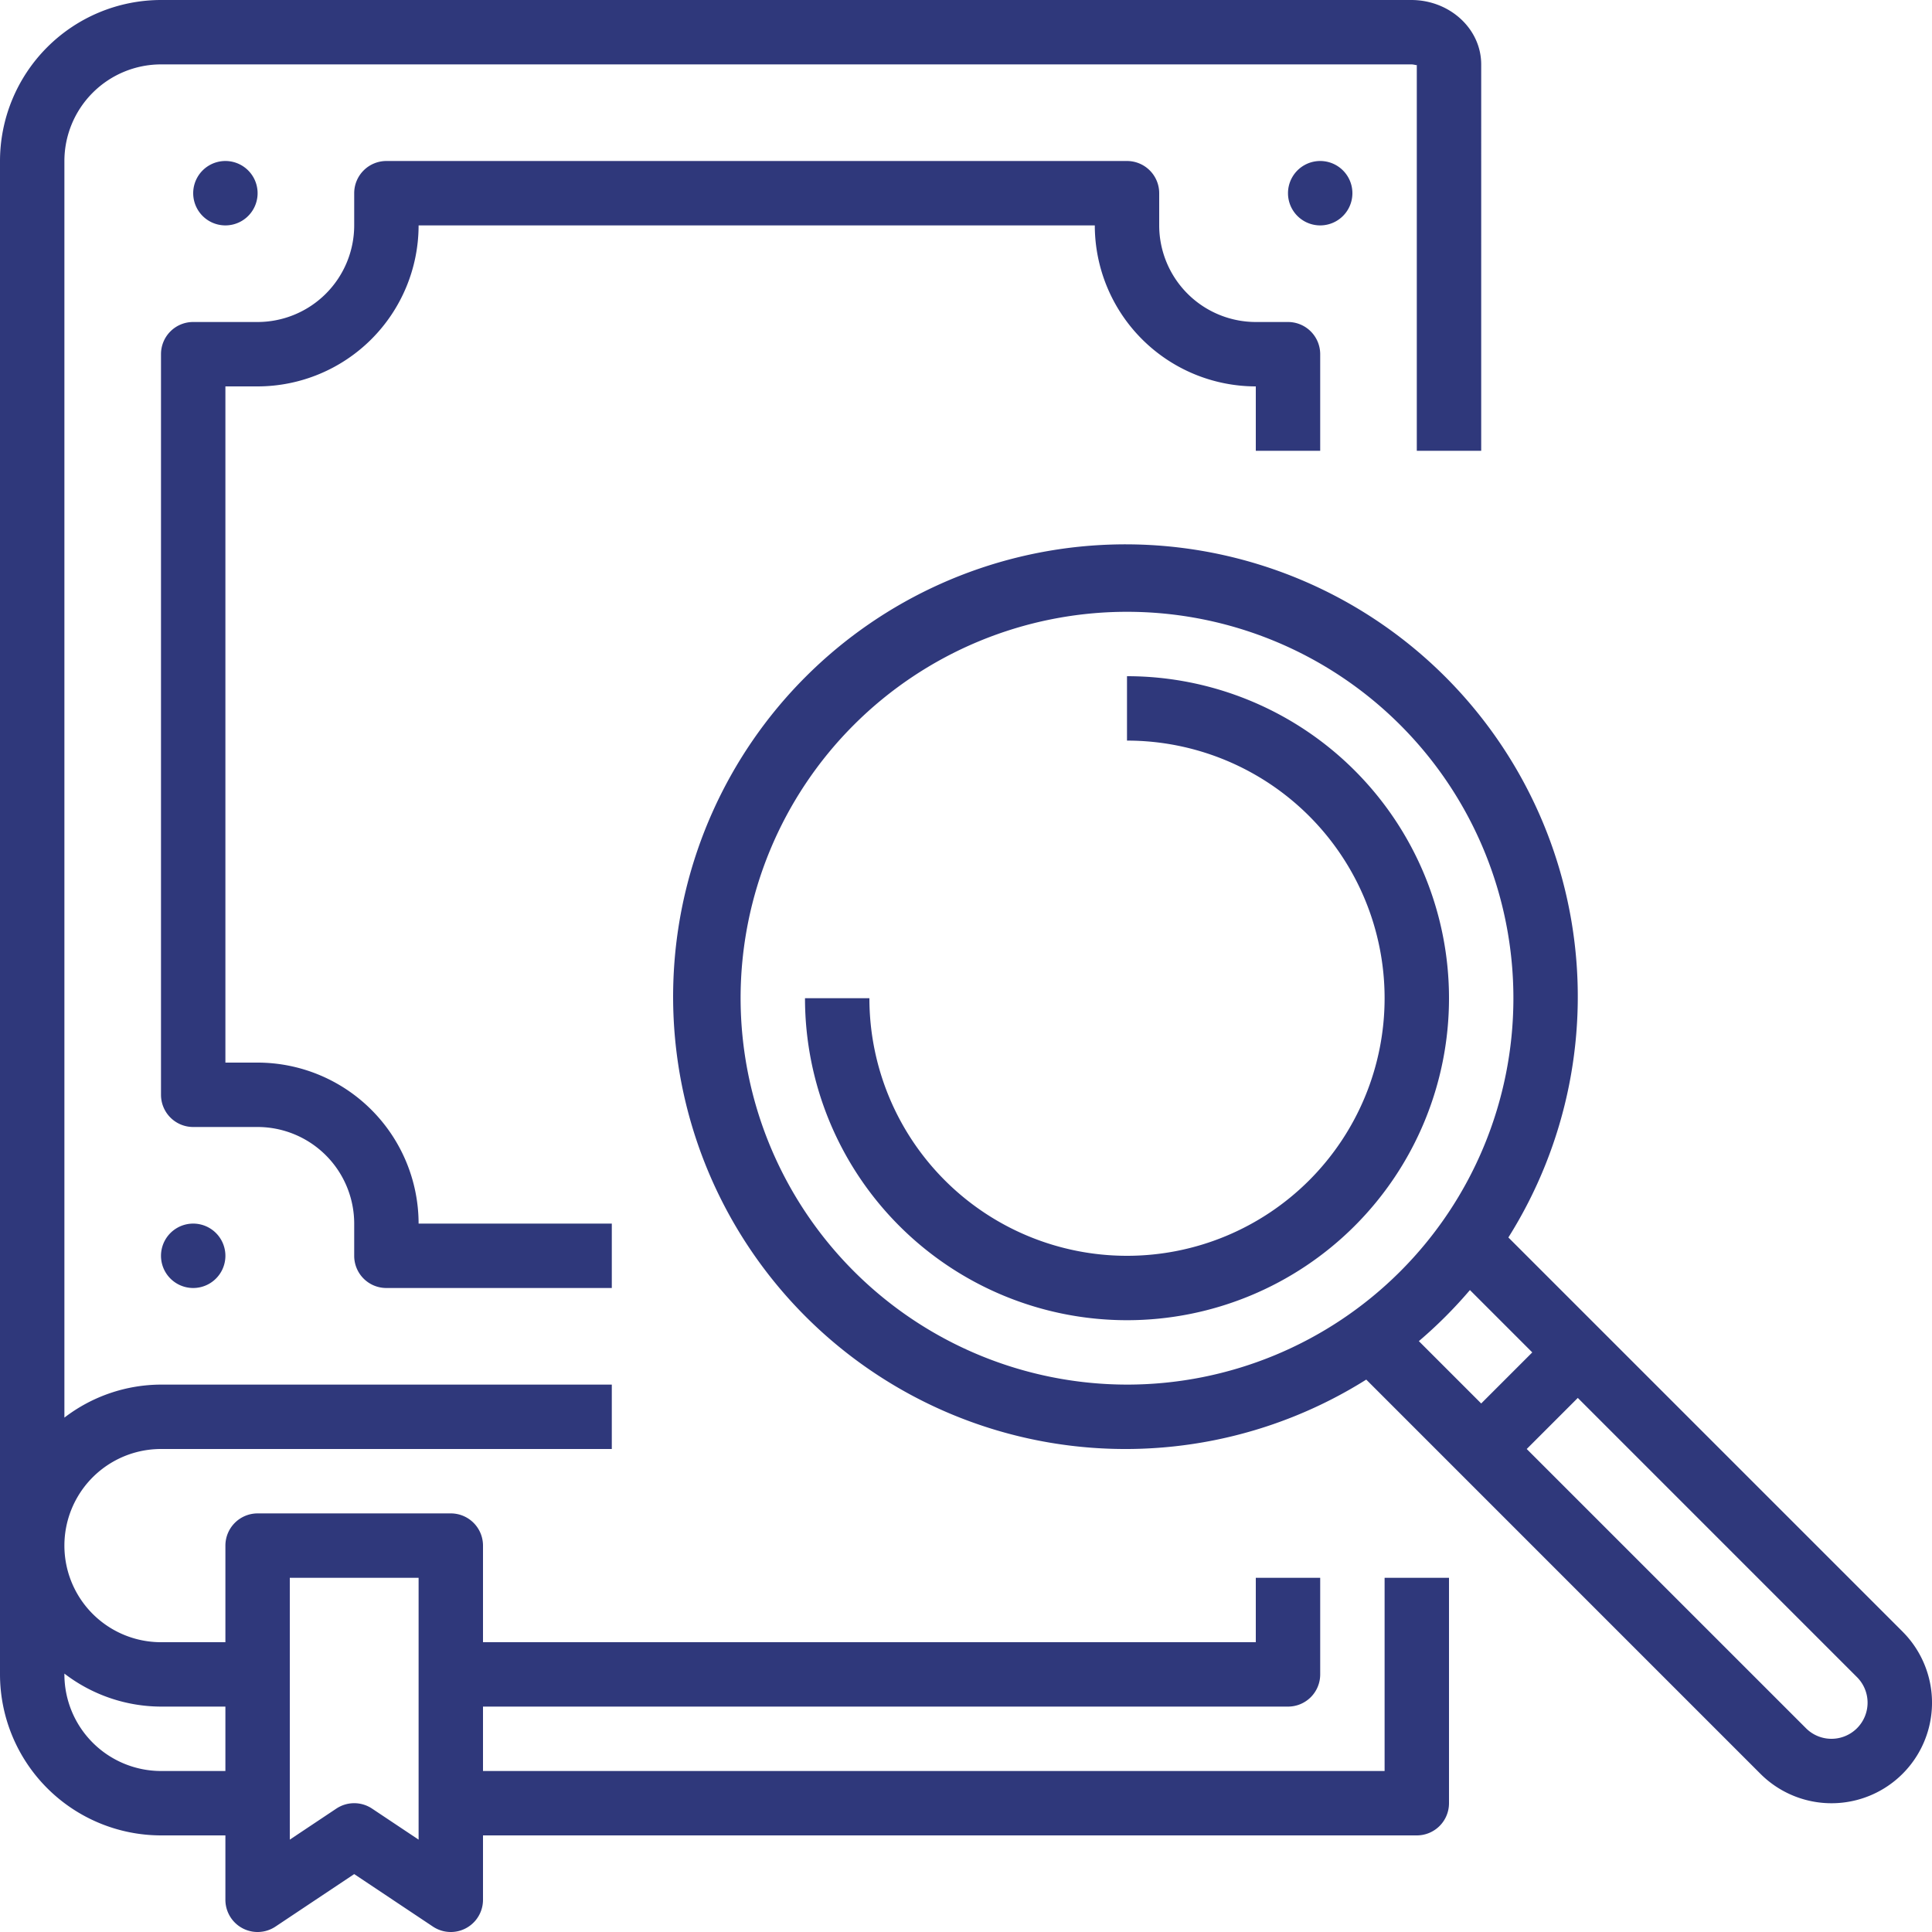 <svg width="78" height="78" fill="none" xmlns="http://www.w3.org/2000/svg"><path fill-rule="evenodd" clip-rule="evenodd" d="M55.9 71.5H19.5v-2.6H52a1.299 1.299 0 001.3-1.3v-3.9h-2.6v2.6H19.5v-3.9a1.3 1.3 0 00-1.3-1.3h-7.8a1.301 1.301 0 00-1.3 1.3v3.9H6.5a3.9 3.9 0 010-7.8h18.2v-2.6H6.5a6.437 6.437 0 00-3.9 1.333V6.5a3.904 3.904 0 013.9-3.9h50.476c.065 0 .117.012.155.02.042.01.065.015.069-.005V18.2h2.6V2.6c0-1.433-1.267-2.6-2.824-2.6H6.5A6.508 6.508 0 000 6.5v61.1a6.508 6.508 0 006.5 6.5h2.6v2.6a1.3 1.3 0 002.021 1.082l3.179-2.12 3.179 2.12A1.3 1.3 0 0019.5 76.7v-2.6h37.7a1.299 1.299 0 001.3-1.3v-9.1h-2.6v7.8zm-49.4 0a3.904 3.904 0 01-3.9-3.9v-.033A6.436 6.436 0 006.5 68.9h2.6v2.6H6.5zm10.4 2.771l-1.879-1.253a1.3 1.3 0 00-1.442 0L11.7 74.271V63.7h5.2v10.57zM53.3 18.2v-3.9A1.3 1.3 0 0052 13h-1.3a3.904 3.904 0 01-3.9-3.9V7.8a1.3 1.3 0 00-1.3-1.3H15.6a1.3 1.3 0 00-1.3 1.3v1.3a3.904 3.904 0 01-3.9 3.9H7.8a1.297 1.297 0 00-1.3 1.3v29.9a1.3 1.3 0 001.3 1.3h2.6a3.904 3.904 0 013.9 3.9v1.3a1.297 1.297 0 001.3 1.3h9.1v-2.6h-7.8a6.507 6.507 0 00-6.5-6.5H9.1V15.6h1.3a6.507 6.507 0 006.5-6.5h27.3a6.507 6.507 0 006.5 6.5v2.6h2.6zM9.1 50.7a1.3 1.3 0 11-2.6 0 1.3 1.3 0 012.6 0zM53.3 9.1a1.3 1.3 0 100-2.6 1.3 1.3 0 000 2.6zM10.4 7.8a1.3 1.3 0 11-2.6 0 1.3 1.3 0 012.6 0zm66.412 58.073L60.897 49.96a18.262 18.262 0 10-5.738 5.738l15.914 15.915a4.057 4.057 0 005.739-5.739zM29.9 40.3a15.6 15.6 0 1115.6 15.6 15.618 15.618 0 01-15.6-15.6zm29.445 11.783l2.517 2.517-2.062 2.062-2.517-2.517a18.25 18.25 0 002.062-2.062zM73.942 70.2a1.449 1.449 0 01-1.03-.427L61.638 58.5l2.062-2.062 11.273 11.274a1.458 1.458 0 01-1.03 2.488zM45.5 29.9v-2.6a13 13 0 11-13 13h2.6a10.4 10.4 0 1010.4-10.4z" fill="#2F387B"/></svg>